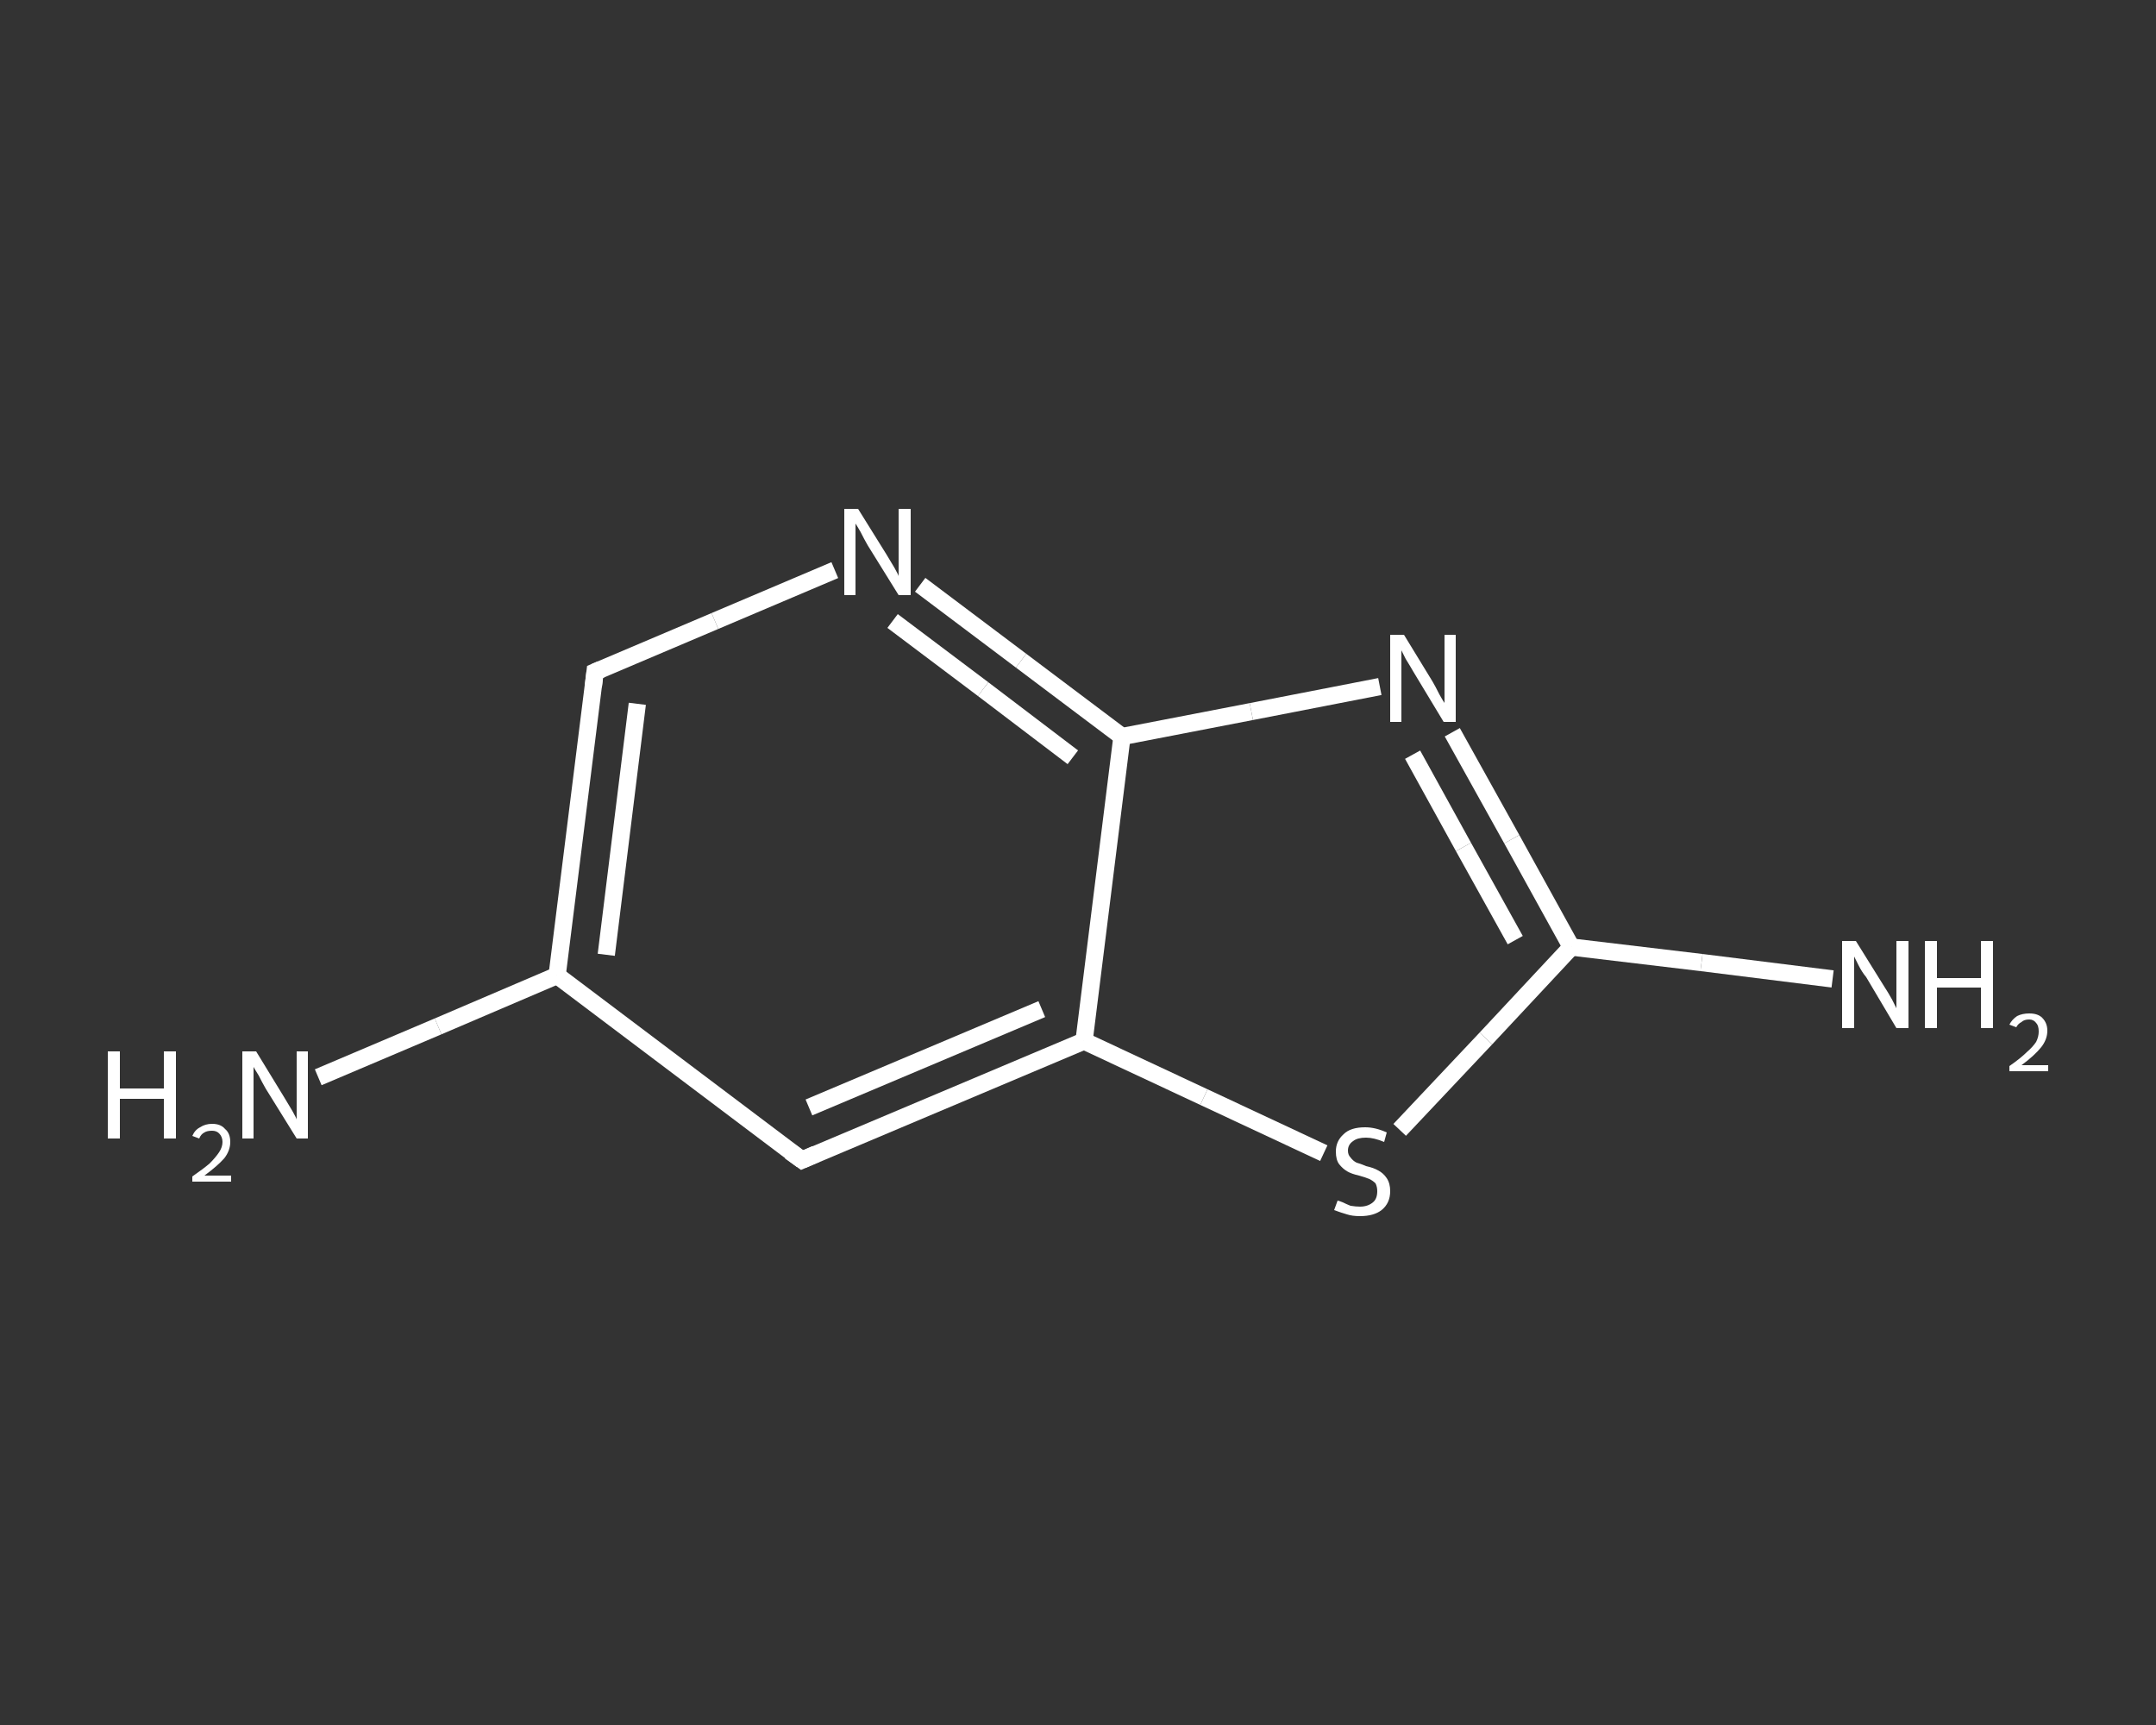 <?xml version='1.0' encoding='iso-8859-1'?>
<svg version='1.1' baseProfile='full'
              xmlns='http://www.w3.org/2000/svg'
                      xmlns:rdkit='http://www.rdkit.org/xml'
                      xmlns:xlink='http://www.w3.org/1999/xlink'
                  xml:space='preserve'
width='250px' height='200px' viewBox='0 0 250 200'>
<rect x="0" y="0" width="250" height="200" fill="#333333" stroke="none"/>
<!-- END OF HEADER -->
<rect style='opacity:1.0;fill:transparent;stroke:none' width='250.0' height='200.0' x='0.0' y='0.0'> </rect>
<path class='bond-0 atom-0 atom-1' d='M 36.9,124.9 L 50.8,119.0' style='fill:none;fill-rule:evenodd;stroke:#FFFFFF;stroke-width:2.0px;stroke-linecap:butt;stroke-linejoin:miter;stroke-opacity:1' />
<path class='bond-0 atom-0 atom-1' d='M 50.8,119.0 L 64.6,113.1' style='fill:none;fill-rule:evenodd;stroke:#FFFFFF;stroke-width:2.0px;stroke-linecap:butt;stroke-linejoin:miter;stroke-opacity:1' />
<path class='bond-1 atom-1 atom-2' d='M 64.6,113.1 L 69.0,77.9' style='fill:none;fill-rule:evenodd;stroke:#FFFFFF;stroke-width:2.0px;stroke-linecap:butt;stroke-linejoin:miter;stroke-opacity:1' />
<path class='bond-1 atom-1 atom-2' d='M 70.3,110.7 L 73.9,81.6' style='fill:none;fill-rule:evenodd;stroke:#FFFFFF;stroke-width:2.0px;stroke-linecap:butt;stroke-linejoin:miter;stroke-opacity:1' />
<path class='bond-2 atom-2 atom-3' d='M 69.0,77.9 L 82.9,72.0' style='fill:none;fill-rule:evenodd;stroke:#FFFFFF;stroke-width:2.0px;stroke-linecap:butt;stroke-linejoin:miter;stroke-opacity:1' />
<path class='bond-2 atom-2 atom-3' d='M 82.9,72.0 L 96.8,66.1' style='fill:none;fill-rule:evenodd;stroke:#FFFFFF;stroke-width:2.0px;stroke-linecap:butt;stroke-linejoin:miter;stroke-opacity:1' />
<path class='bond-3 atom-3 atom-4' d='M 106.7,67.8 L 118.4,76.6' style='fill:none;fill-rule:evenodd;stroke:#FFFFFF;stroke-width:2.0px;stroke-linecap:butt;stroke-linejoin:miter;stroke-opacity:1' />
<path class='bond-3 atom-3 atom-4' d='M 118.4,76.6 L 130.1,85.4' style='fill:none;fill-rule:evenodd;stroke:#FFFFFF;stroke-width:2.0px;stroke-linecap:butt;stroke-linejoin:miter;stroke-opacity:1' />
<path class='bond-3 atom-3 atom-4' d='M 103.5,72.0 L 114.0,79.9' style='fill:none;fill-rule:evenodd;stroke:#FFFFFF;stroke-width:2.0px;stroke-linecap:butt;stroke-linejoin:miter;stroke-opacity:1' />
<path class='bond-3 atom-3 atom-4' d='M 114.0,79.9 L 124.4,87.8' style='fill:none;fill-rule:evenodd;stroke:#FFFFFF;stroke-width:2.0px;stroke-linecap:butt;stroke-linejoin:miter;stroke-opacity:1' />
<path class='bond-4 atom-4 atom-5' d='M 130.1,85.4 L 145.1,82.5' style='fill:none;fill-rule:evenodd;stroke:#FFFFFF;stroke-width:2.0px;stroke-linecap:butt;stroke-linejoin:miter;stroke-opacity:1' />
<path class='bond-4 atom-4 atom-5' d='M 145.1,82.5 L 160.0,79.6' style='fill:none;fill-rule:evenodd;stroke:#FFFFFF;stroke-width:2.0px;stroke-linecap:butt;stroke-linejoin:miter;stroke-opacity:1' />
<path class='bond-5 atom-5 atom-6' d='M 168.4,84.9 L 175.3,97.3' style='fill:none;fill-rule:evenodd;stroke:#FFFFFF;stroke-width:2.0px;stroke-linecap:butt;stroke-linejoin:miter;stroke-opacity:1' />
<path class='bond-5 atom-5 atom-6' d='M 175.3,97.3 L 182.2,109.8' style='fill:none;fill-rule:evenodd;stroke:#FFFFFF;stroke-width:2.0px;stroke-linecap:butt;stroke-linejoin:miter;stroke-opacity:1' />
<path class='bond-5 atom-5 atom-6' d='M 163.8,87.5 L 169.7,98.2' style='fill:none;fill-rule:evenodd;stroke:#FFFFFF;stroke-width:2.0px;stroke-linecap:butt;stroke-linejoin:miter;stroke-opacity:1' />
<path class='bond-5 atom-5 atom-6' d='M 169.7,98.2 L 175.7,109.0' style='fill:none;fill-rule:evenodd;stroke:#FFFFFF;stroke-width:2.0px;stroke-linecap:butt;stroke-linejoin:miter;stroke-opacity:1' />
<path class='bond-6 atom-6 atom-7' d='M 182.2,109.8 L 197.3,111.6' style='fill:none;fill-rule:evenodd;stroke:#FFFFFF;stroke-width:2.0px;stroke-linecap:butt;stroke-linejoin:miter;stroke-opacity:1' />
<path class='bond-6 atom-6 atom-7' d='M 197.3,111.6 L 212.5,113.5' style='fill:none;fill-rule:evenodd;stroke:#FFFFFF;stroke-width:2.0px;stroke-linecap:butt;stroke-linejoin:miter;stroke-opacity:1' />
<path class='bond-7 atom-6 atom-8' d='M 182.2,109.8 L 172.3,120.4' style='fill:none;fill-rule:evenodd;stroke:#FFFFFF;stroke-width:2.0px;stroke-linecap:butt;stroke-linejoin:miter;stroke-opacity:1' />
<path class='bond-7 atom-6 atom-8' d='M 172.3,120.4 L 162.3,131.0' style='fill:none;fill-rule:evenodd;stroke:#FFFFFF;stroke-width:2.0px;stroke-linecap:butt;stroke-linejoin:miter;stroke-opacity:1' />
<path class='bond-8 atom-8 atom-9' d='M 153.5,133.7 L 139.6,127.2' style='fill:none;fill-rule:evenodd;stroke:#FFFFFF;stroke-width:2.0px;stroke-linecap:butt;stroke-linejoin:miter;stroke-opacity:1' />
<path class='bond-8 atom-8 atom-9' d='M 139.6,127.2 L 125.7,120.7' style='fill:none;fill-rule:evenodd;stroke:#FFFFFF;stroke-width:2.0px;stroke-linecap:butt;stroke-linejoin:miter;stroke-opacity:1' />
<path class='bond-9 atom-9 atom-10' d='M 125.7,120.7 L 93.0,134.5' style='fill:none;fill-rule:evenodd;stroke:#FFFFFF;stroke-width:2.0px;stroke-linecap:butt;stroke-linejoin:miter;stroke-opacity:1' />
<path class='bond-9 atom-9 atom-10' d='M 120.8,117.0 L 93.8,128.4' style='fill:none;fill-rule:evenodd;stroke:#FFFFFF;stroke-width:2.0px;stroke-linecap:butt;stroke-linejoin:miter;stroke-opacity:1' />
<path class='bond-10 atom-10 atom-1' d='M 93.0,134.5 L 64.6,113.1' style='fill:none;fill-rule:evenodd;stroke:#FFFFFF;stroke-width:2.0px;stroke-linecap:butt;stroke-linejoin:miter;stroke-opacity:1' />
<path class='bond-11 atom-9 atom-4' d='M 125.7,120.7 L 130.1,85.4' style='fill:none;fill-rule:evenodd;stroke:#FFFFFF;stroke-width:2.0px;stroke-linecap:butt;stroke-linejoin:miter;stroke-opacity:1' />
<path d='M 68.8,79.6 L 69.0,77.9 L 69.7,77.6' style='fill:none;stroke:#FFFFFF;stroke-width:2.0px;stroke-linecap:butt;stroke-linejoin:miter;stroke-opacity:1;' />
<path d='M 94.6,133.8 L 93.0,134.5 L 91.6,133.5' style='fill:none;stroke:#FFFFFF;stroke-width:2.0px;stroke-linecap:butt;stroke-linejoin:miter;stroke-opacity:1;' />
<path class='atom-0' d='M 12.5 121.9
L 13.9 121.9
L 13.9 126.2
L 19.0 126.2
L 19.0 121.9
L 20.4 121.9
L 20.4 132.0
L 19.0 132.0
L 19.0 127.4
L 13.9 127.4
L 13.9 132.0
L 12.5 132.0
L 12.5 121.9
' fill='#FFFFFF'/>
<path class='atom-0' d='M 22.3 131.7
Q 22.6 131.0, 23.2 130.7
Q 23.8 130.3, 24.6 130.3
Q 25.6 130.3, 26.1 130.9
Q 26.7 131.4, 26.7 132.4
Q 26.7 133.4, 26.0 134.3
Q 25.2 135.2, 23.7 136.3
L 26.8 136.3
L 26.8 137.0
L 22.3 137.0
L 22.3 136.4
Q 23.6 135.5, 24.3 134.9
Q 25.0 134.2, 25.4 133.6
Q 25.8 133.0, 25.8 132.4
Q 25.8 131.8, 25.4 131.4
Q 25.1 131.1, 24.6 131.1
Q 24.0 131.1, 23.7 131.3
Q 23.3 131.5, 23.1 132.0
L 22.3 131.7
' fill='#FFFFFF'/>
<path class='atom-0' d='M 29.7 121.9
L 33.0 127.3
Q 33.3 127.8, 33.9 128.8
Q 34.4 129.7, 34.4 129.8
L 34.4 121.9
L 35.7 121.9
L 35.7 132.0
L 34.4 132.0
L 30.8 126.2
Q 30.4 125.5, 30.0 124.7
Q 29.5 123.9, 29.4 123.7
L 29.4 132.0
L 28.1 132.0
L 28.1 121.9
L 29.7 121.9
' fill='#FFFFFF'/>
<path class='atom-3' d='M 99.5 59.0
L 102.8 64.3
Q 103.1 64.8, 103.7 65.8
Q 104.2 66.7, 104.2 66.8
L 104.2 59.0
L 105.6 59.0
L 105.6 69.0
L 104.2 69.0
L 100.6 63.2
Q 100.2 62.5, 99.8 61.7
Q 99.4 61.0, 99.2 60.7
L 99.2 69.0
L 97.9 69.0
L 97.9 59.0
L 99.5 59.0
' fill='#FFFFFF'/>
<path class='atom-5' d='M 162.8 73.6
L 166.1 79.0
Q 166.4 79.5, 166.9 80.5
Q 167.4 81.4, 167.5 81.5
L 167.5 73.6
L 168.8 73.6
L 168.8 83.7
L 167.4 83.7
L 163.9 77.9
Q 163.5 77.2, 163.0 76.4
Q 162.6 75.6, 162.5 75.4
L 162.5 83.7
L 161.2 83.7
L 161.2 73.6
L 162.8 73.6
' fill='#FFFFFF'/>
<path class='atom-7' d='M 215.2 109.1
L 218.5 114.4
Q 218.9 115.0, 219.4 115.9
Q 219.9 116.9, 219.9 116.9
L 219.9 109.1
L 221.3 109.1
L 221.3 119.2
L 219.9 119.2
L 216.4 113.3
Q 215.9 112.7, 215.5 111.9
Q 215.1 111.1, 215.0 110.9
L 215.0 119.2
L 213.6 119.2
L 213.6 109.1
L 215.2 109.1
' fill='#FFFFFF'/>
<path class='atom-7' d='M 223.2 109.1
L 224.6 109.1
L 224.6 113.4
L 229.7 113.4
L 229.7 109.1
L 231.1 109.1
L 231.1 119.2
L 229.7 119.2
L 229.7 114.5
L 224.6 114.5
L 224.6 119.2
L 223.2 119.2
L 223.2 109.1
' fill='#FFFFFF'/>
<path class='atom-7' d='M 233.0 118.8
Q 233.3 118.2, 233.9 117.8
Q 234.5 117.5, 235.3 117.5
Q 236.3 117.5, 236.8 118.0
Q 237.4 118.6, 237.4 119.5
Q 237.4 120.5, 236.7 121.4
Q 235.9 122.4, 234.4 123.5
L 237.5 123.5
L 237.5 124.2
L 233.0 124.2
L 233.0 123.6
Q 234.3 122.7, 235.0 122.0
Q 235.7 121.4, 236.1 120.8
Q 236.4 120.2, 236.4 119.6
Q 236.4 118.9, 236.1 118.6
Q 235.8 118.2, 235.3 118.2
Q 234.7 118.2, 234.4 118.5
Q 234.0 118.7, 233.8 119.1
L 233.0 118.8
' fill='#FFFFFF'/>
<path class='atom-8' d='M 155.1 139.2
Q 155.2 139.2, 155.7 139.4
Q 156.1 139.6, 156.6 139.8
Q 157.2 139.9, 157.7 139.9
Q 158.6 139.9, 159.2 139.4
Q 159.7 139.0, 159.7 138.1
Q 159.7 137.6, 159.5 137.2
Q 159.2 136.9, 158.8 136.7
Q 158.3 136.5, 157.6 136.3
Q 156.7 136.1, 156.2 135.8
Q 155.7 135.5, 155.3 135.0
Q 154.9 134.5, 154.9 133.5
Q 154.9 132.3, 155.8 131.5
Q 156.6 130.7, 158.3 130.7
Q 159.5 130.7, 160.8 131.3
L 160.5 132.4
Q 159.3 131.9, 158.4 131.9
Q 157.4 131.9, 156.9 132.3
Q 156.3 132.7, 156.3 133.4
Q 156.3 133.9, 156.6 134.2
Q 156.9 134.6, 157.3 134.8
Q 157.7 134.9, 158.4 135.2
Q 159.3 135.4, 159.8 135.7
Q 160.4 136.0, 160.8 136.6
Q 161.2 137.2, 161.2 138.1
Q 161.2 139.5, 160.2 140.3
Q 159.3 141.0, 157.7 141.0
Q 156.8 141.0, 156.2 140.8
Q 155.5 140.6, 154.7 140.3
L 155.1 139.2
' fill='#FFFFFF'/>
</svg>
